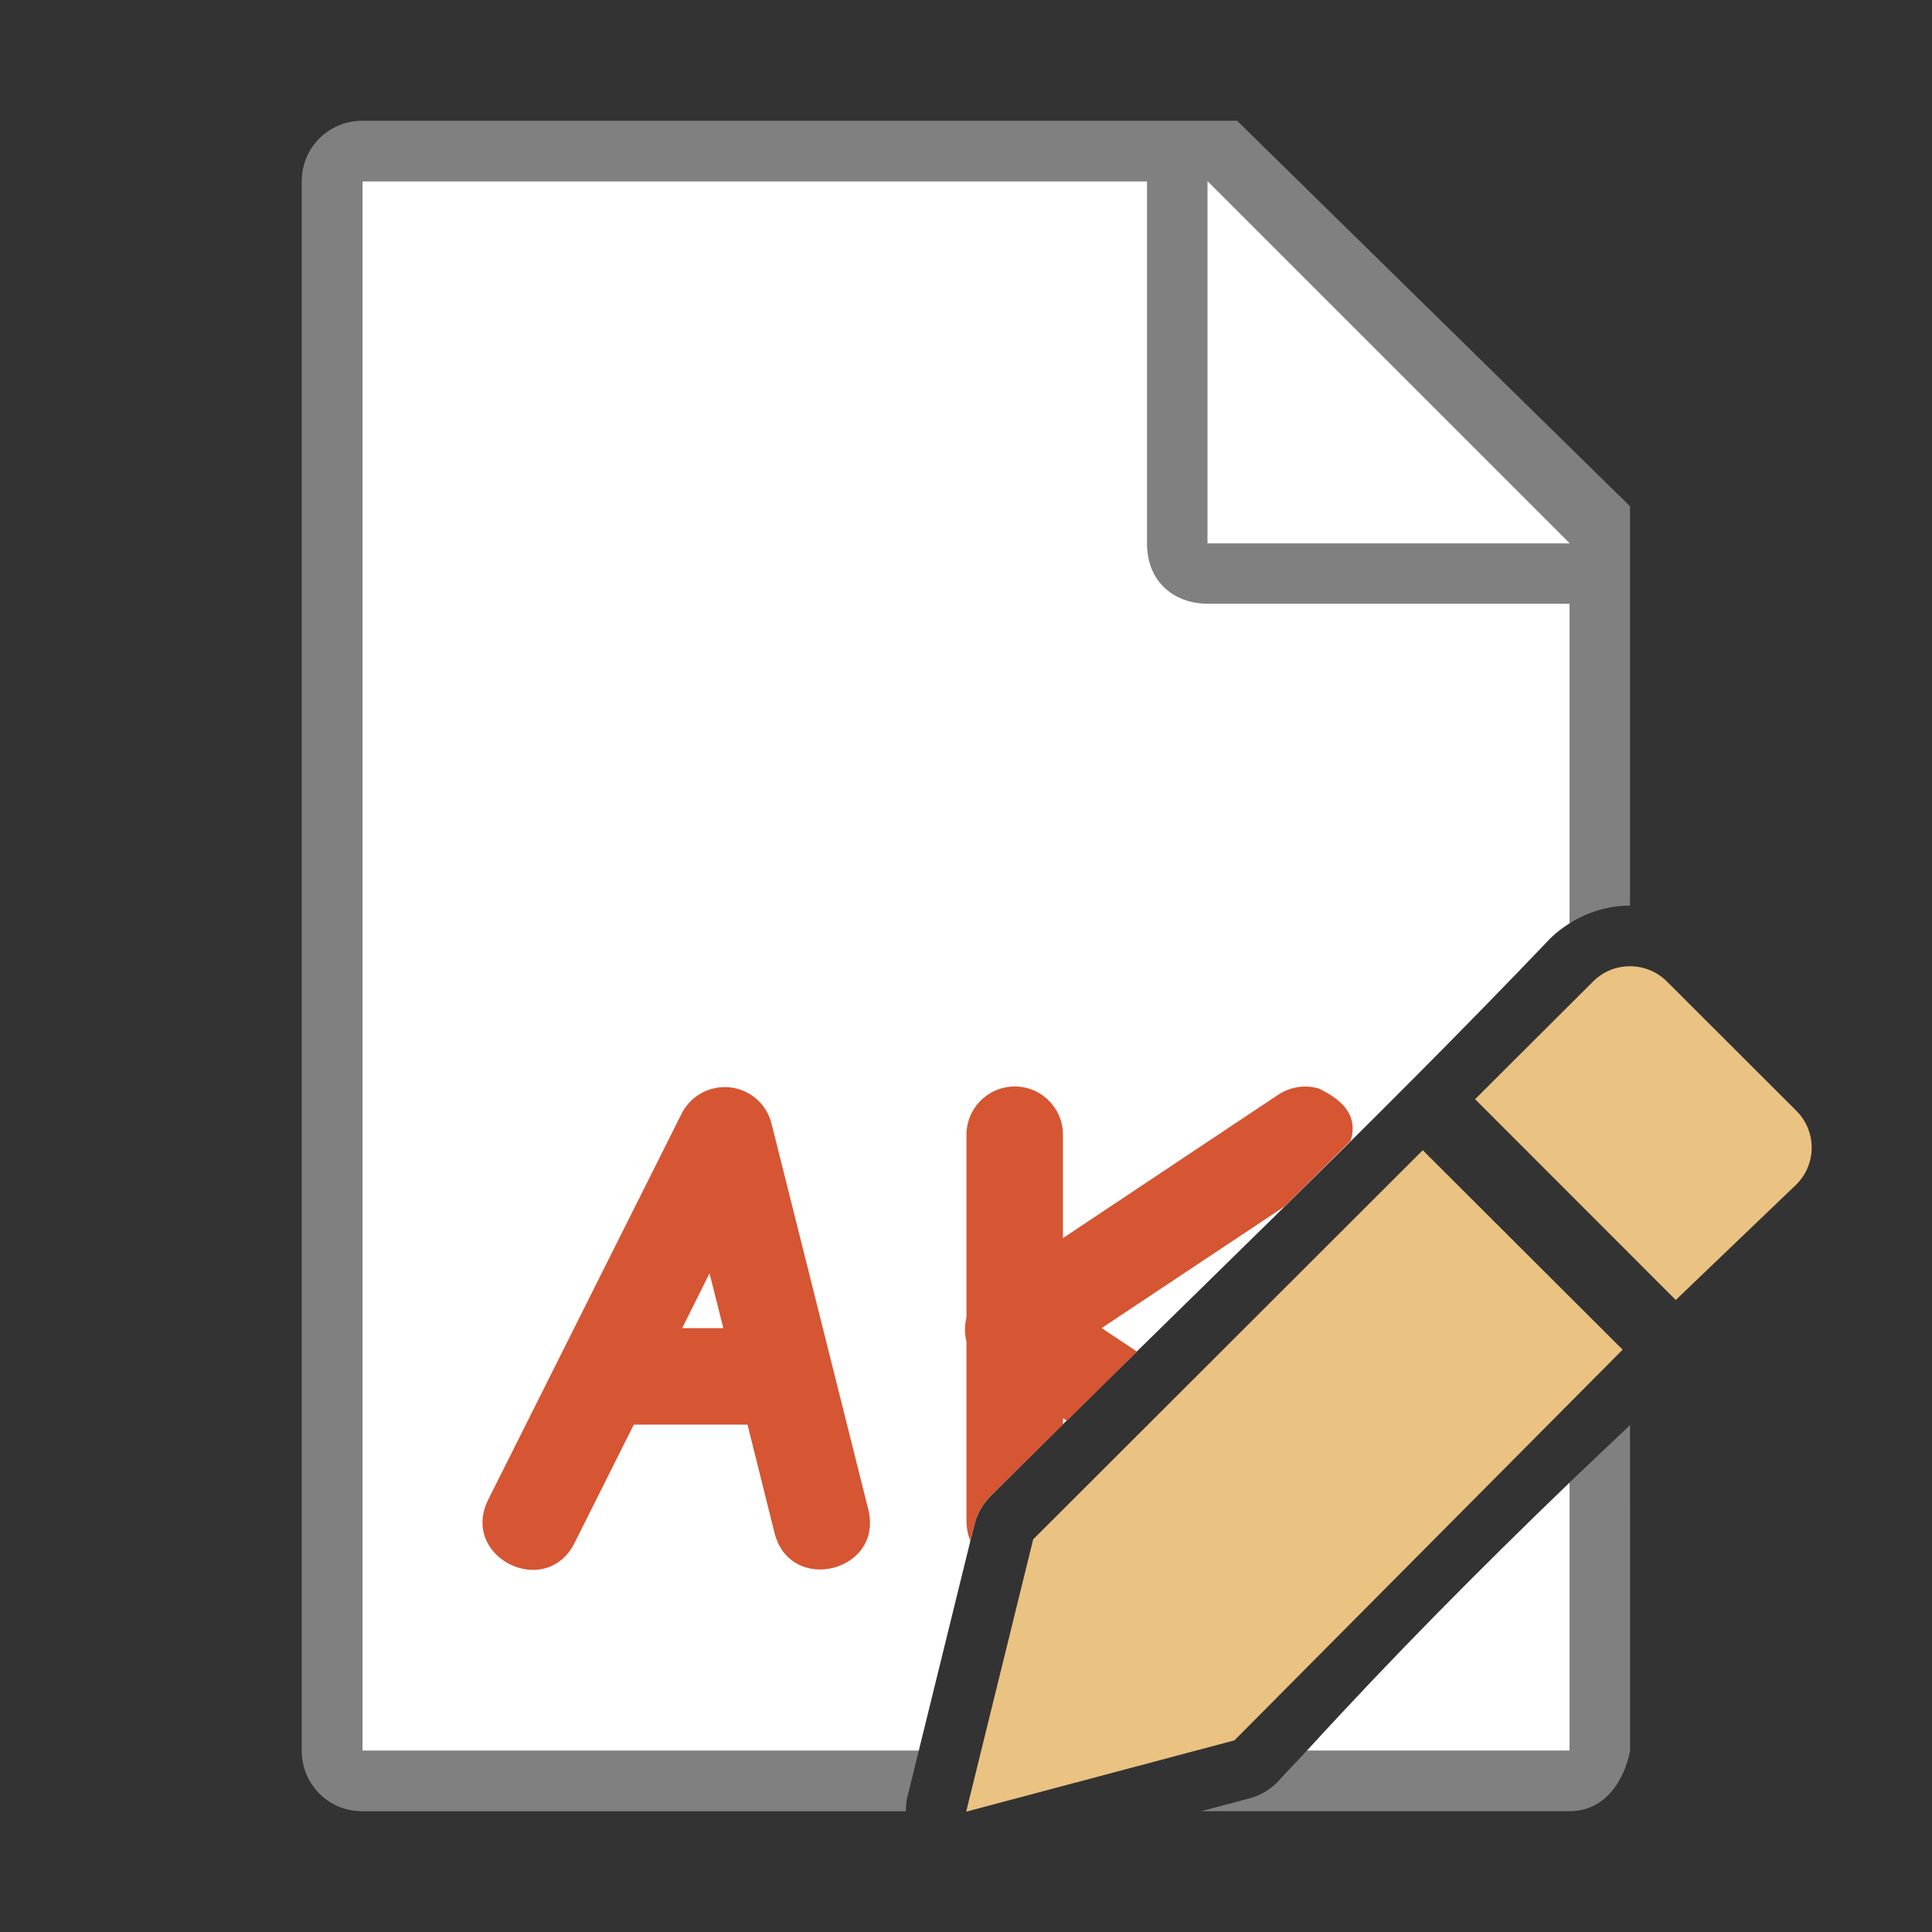 <svg viewBox="0 0 32 32" xmlns="http://www.w3.org/2000/svg"><rect x="0" y="0" width="32" height="32" fill="#333333" stroke="none"/><path d="m6 3v26h9.217l.922-3.748c.043-.177.135-.34.264-.469 3.212-3.208 6.251-6.073 9.271-9.236.099-.099.21-.183.326-.256v-5.291l-7-7zm19.998 21.555c-1.47 1.415-2.926 2.881-4.355 4.445h4.355z" fill="#fff"/><path d="m5.998 2c-.554 0-1 .446-1 1v26c0 .554.446 1 1 1h9.006c0-.078.006-.157.025-.238l.188-.762h-9.219v-26h13v6c0 .673.491 1 1 1h6v5.293c.301-.19.648-.293.992-.293.003 0 .005-0.0.008 0v-6.615l-6.508-6.385zm21 21.605c-.333.317-.668.63-1 .949v4.445h-4.355c-.163.179-.33.344-.492.525-.125.126-.282.216-.453.262l-.801.213h6.102c.554 0 .892-.457 1-1z" fill="#808080"/><path d="m20 9h6l-6-6z" fill="#fff" fill-rule="evenodd"/><path d="m16.793 17.996c-.44.008-.791.37-.785.811v3.012c-.034.131-.034.271 0 .402v2.971c-.001.126.026.234.064.33l.066-.27c.043-.177.135-.34.264-.469.411-.411.799-.787 1.205-1.188v-.105l.064.043c.391-.386.775-.765 1.162-1.145l-.586-.391 3.025-2.012c.368-.362.732-.727 1.098-1.09.125-.387-.093-.662-.531-.867-.08-.023-.163-.034-.246-.031-.153.005-.303.054-.43.141l-3.557 2.369v-1.701c.006-.451-.363-.819-.814-.811zm-4.768.01c-.31-.008-.597.164-.736.441l-3.201 6.389c-.478.953.952 1.67 1.43.717l.98-1.957h1.883l.447 1.791c.259 1.035 1.812.646 1.553-.389l-1.602-6.387c-.086-.349-.395-.596-.754-.605zm-.273 3.084.229.908h-.682z" fill="#d65532" fill-rule="evenodd"/><g fill="#eac282" transform="matrix(1.167 0 0 1.167 3.166 3.167)"><path d="m17.48 13.611-5.529 5.523-.951 3.865 3.807-1.012 5.51-5.545z"/><path d="m20.42 11c-.19 0-.378.072-.523.217l-1.674 1.67 2.848 2.85 1.711-1.639c.291-.29.291-.757 0-1.047l-1.836-1.834c-.145-.145-.336-.217-.525-.217z"/></g></svg>